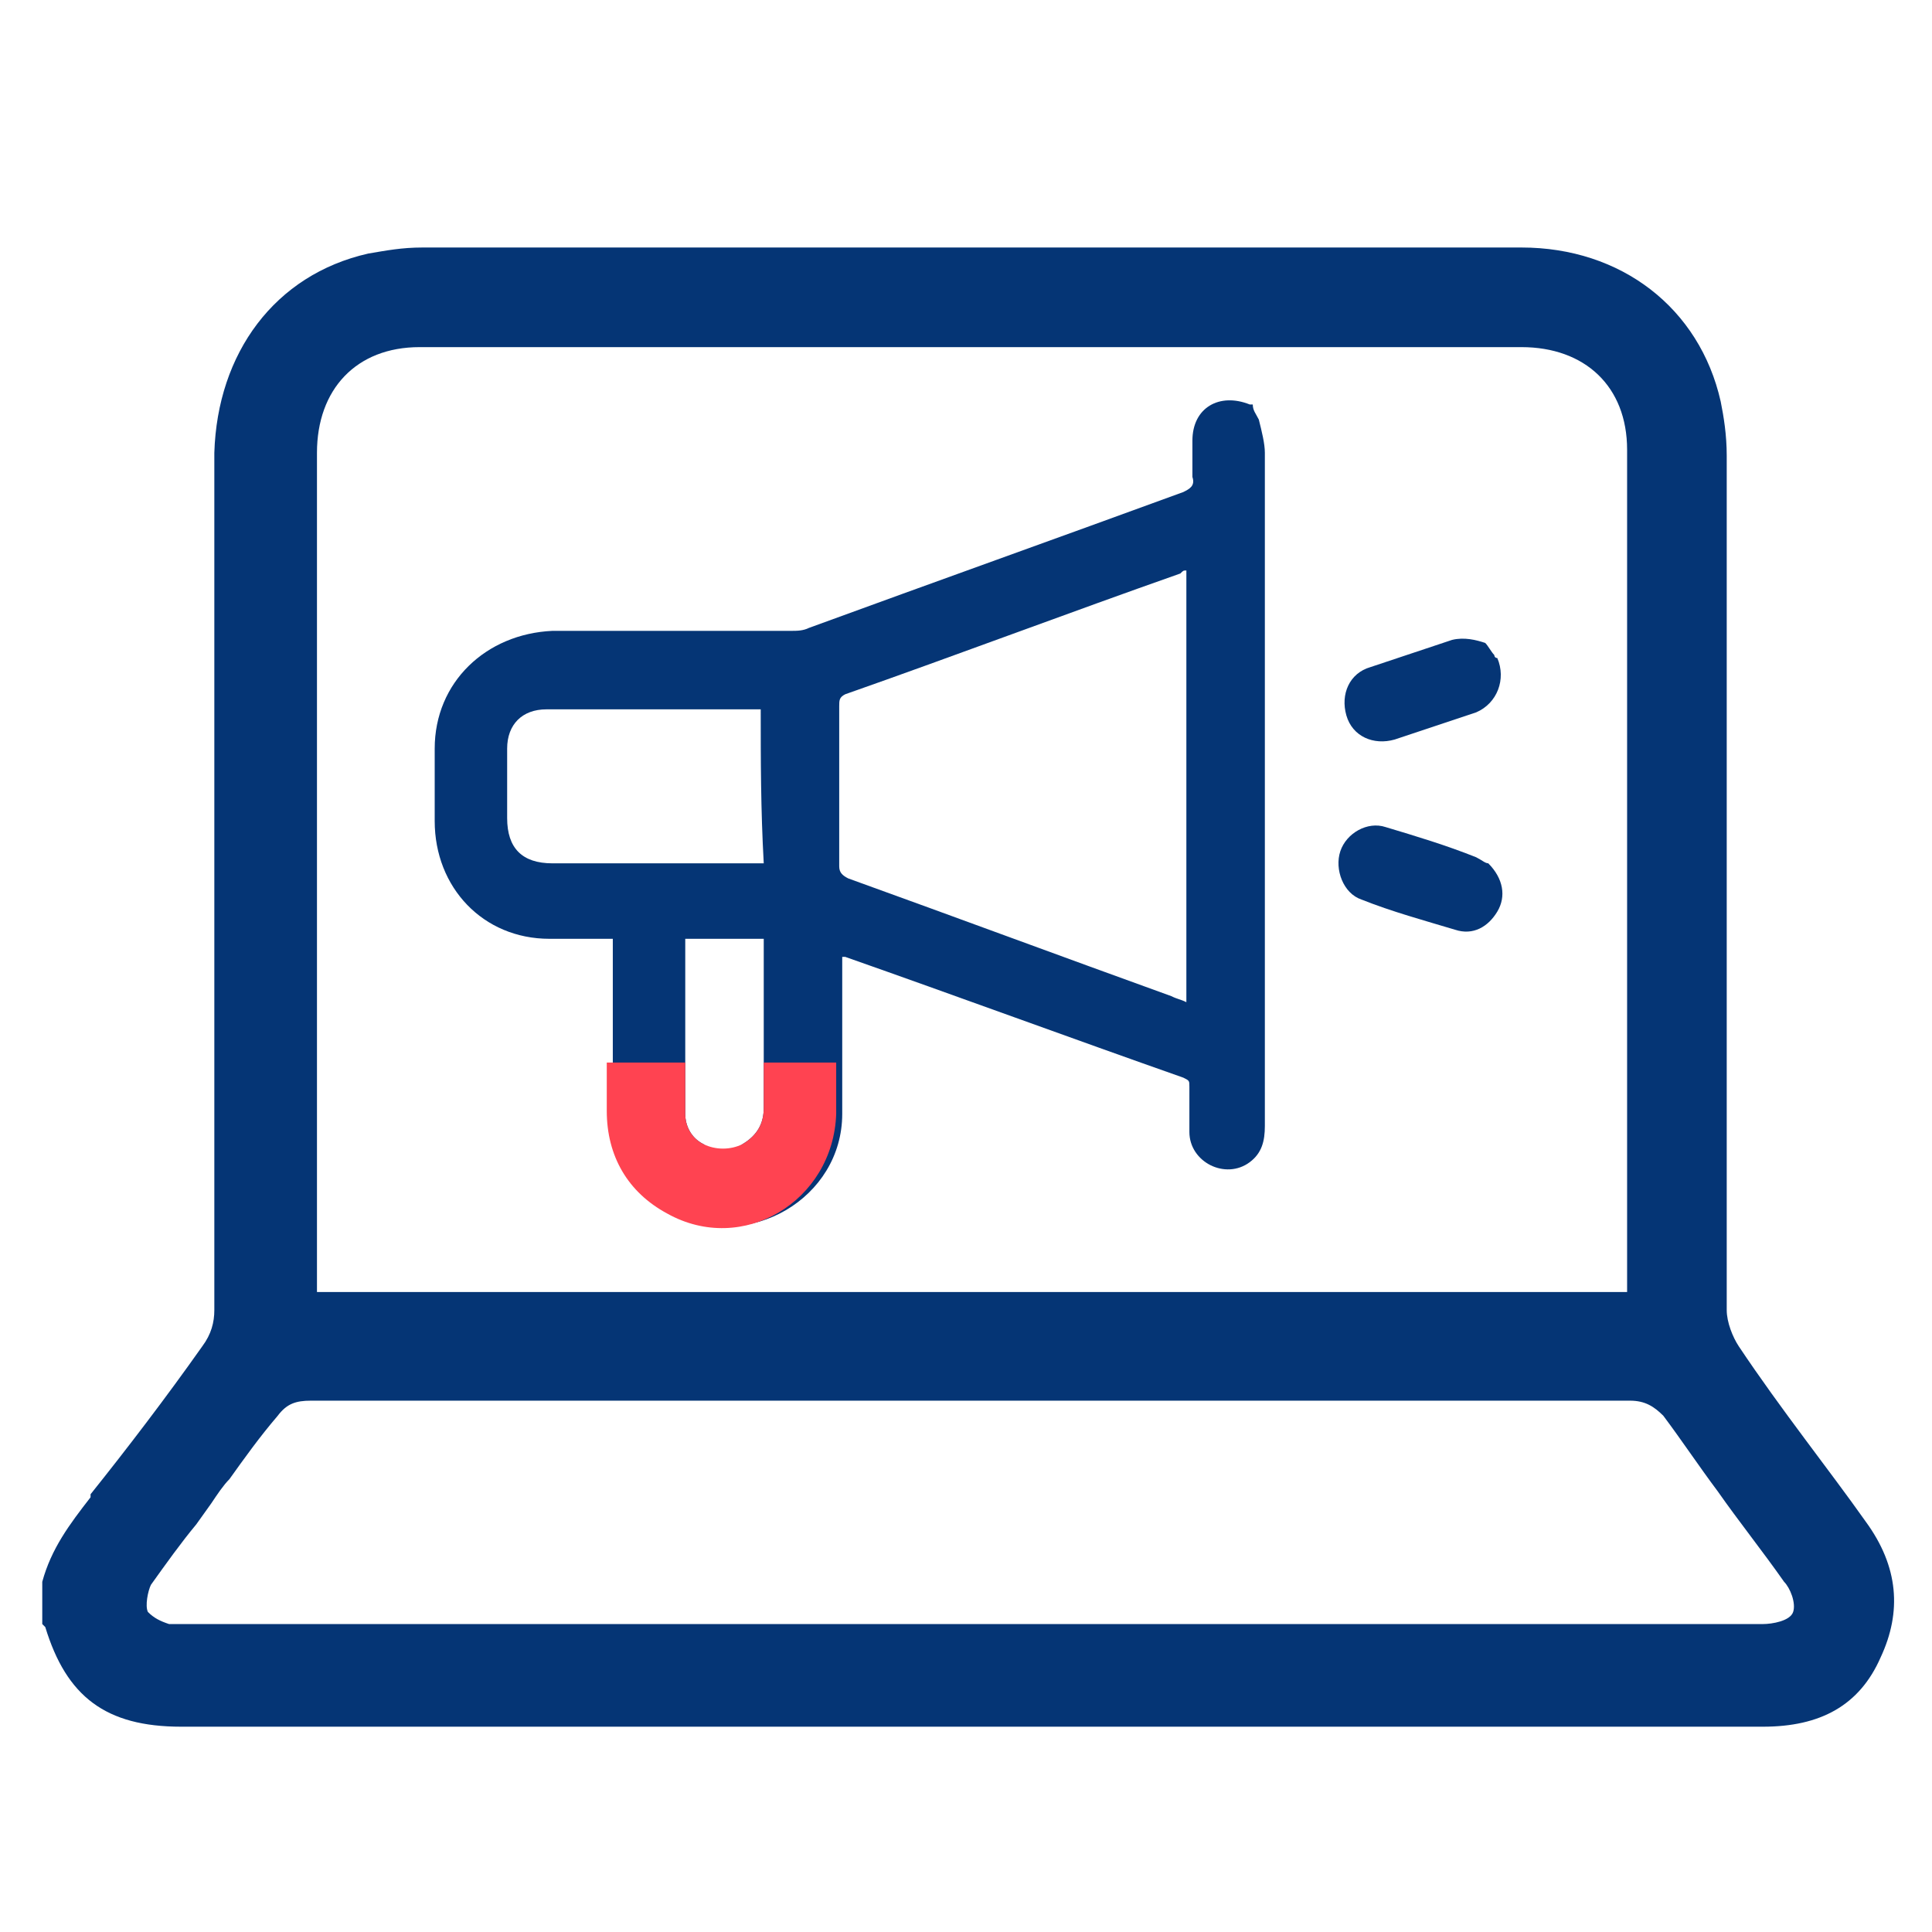 <svg width="64" height="64" viewBox="0 0 64 64" fill="none" xmlns="http://www.w3.org/2000/svg">
<rect x="0" y="0" width="64" height="64" fill="#808080" stroke="none"/>
<g clip-path="url(#clip0_9428_87)">
<path d="M64 0H0V64H64V0Z" fill="white"/>
<path d="M57.6 44.599C57.4 44.299 57.2 43.799 57.2 43.399C57.2 38.099 57.2 31.999 57.2 25.999C57.2 22.199 57.2 18.499 57.2 15.099C57.2 14.399 57.1 13.799 57 13.299C56.3 10.199 53.7 8.199 50.4 8.199C38.3 8.199 26.1 8.199 14 8.199C13.3 8.199 12.8 8.299 12.2 8.399C9.1 9.099 7.2 11.699 7.1 14.999V23.499C7.1 30.199 7.1 37.299 7.1 43.399C7.1 43.799 7 44.199 6.7 44.599C5.5 46.299 4.2 47.999 3 49.499V49.599C2.3 50.499 1.7 51.299 1.4 52.399V53.799L1.5 53.899C2.2 56.199 3.5 57.199 6 57.199H21C22.8 57.199 24.5 57.199 26.3 57.199C37 57.199 47.7 57.199 58.4 57.199C60.3 57.199 61.6 56.499 62.3 54.899C63 53.399 62.9 51.899 61.8 50.399C60.6 48.699 59 46.699 57.6 44.599ZM10.5 14.999C10.5 12.899 11.8 11.499 13.9 11.499C26.1 11.499 38.2 11.499 50.4 11.499C52.5 11.499 53.9 12.799 53.9 14.899C53.9 20.999 53.9 28.099 53.9 34.699V42.799H10.5V35.599C10.5 28.899 10.5 21.399 10.5 14.999ZM59.4 53.399C59.3 53.699 58.7 53.799 58.4 53.799C50.9 53.799 43.4 53.799 35.8 53.799H6.2H6.1C6 53.799 6 53.799 5.9 53.799C5.8 53.799 5.8 53.799 5.7 53.799H5.6C5.3 53.699 5.1 53.599 4.9 53.399C4.8 53.199 4.9 52.699 5 52.499C5.5 51.799 6 51.099 6.5 50.499L7 49.799C7.2 49.499 7.4 49.199 7.6 48.999C8.1 48.299 8.6 47.599 9.2 46.899C9.5 46.499 9.8 46.399 10.3 46.399C15.9 46.399 21.4 46.399 27 46.399H34.7C41.1 46.399 47.6 46.399 54 46.399C54.5 46.399 54.8 46.599 55.1 46.899C55.7 47.699 56.3 48.599 56.9 49.399C57.6 50.399 58.4 51.399 59.1 52.399C59.3 52.599 59.5 53.099 59.4 53.399Z" fill="#053575"/>
<path d="M41.7 13.899C41.8 14.299 41.9 14.698 41.9 14.998C41.9 22.398 41.9 29.799 41.9 37.298C41.9 37.798 41.8 38.199 41.4 38.498C41 38.798 40.5 38.798 40.1 38.599C39.7 38.398 39.4 37.998 39.4 37.498C39.4 36.998 39.4 36.498 39.4 35.998C39.4 35.798 39.4 35.798 39.2 35.699C35.5 34.398 31.7 32.998 28 31.698H27.9C27.9 31.799 27.9 31.898 27.9 31.998C27.9 33.599 27.9 35.199 27.9 36.898C27.9 39.699 24.8 41.498 22.3 40.199C21 39.498 20.3 38.298 20.3 36.798C20.3 34.998 20.3 33.199 20.3 31.398C20.3 31.299 20.3 31.198 20.3 31.099C20.1 31.099 19.9 31.099 19.8 31.099C19.3 31.099 18.7 31.099 18.2 31.099C16 31.099 14.4 29.398 14.4 27.198C14.4 26.398 14.4 25.599 14.4 24.799C14.4 22.599 16.1 20.998 18.3 20.898C20.9 20.898 23.6 20.898 26.2 20.898C26.4 20.898 26.6 20.898 26.8 20.799C30.9 19.299 35.1 17.799 39.2 16.299C39.4 16.198 39.6 16.099 39.5 15.799C39.5 15.399 39.5 14.998 39.5 14.598C39.5 13.498 40.4 12.998 41.4 13.399H41.5C41.5 13.598 41.6 13.698 41.7 13.899ZM39.3 18.898C39.2 18.898 39.2 18.898 39.1 18.998C35.4 20.299 31.7 21.698 28 22.998C27.8 23.099 27.8 23.198 27.8 23.398C27.8 25.198 27.8 26.898 27.8 28.698C27.8 28.898 27.9 28.998 28.1 29.099C31.7 30.398 35.2 31.698 38.8 32.998C39 33.099 39.1 33.099 39.3 33.199C39.3 28.398 39.3 23.698 39.3 18.898ZM25.2 23.498H25.1C22.8 23.498 20.4 23.498 18.1 23.498C17.3 23.498 16.8 23.998 16.8 24.799C16.8 25.599 16.8 26.299 16.8 27.099C16.8 28.099 17.3 28.599 18.3 28.599C20.5 28.599 22.8 28.599 25 28.599C25.1 28.599 25.2 28.599 25.3 28.599C25.2 26.799 25.2 25.198 25.2 23.498ZM22.7 31.099C22.7 32.998 22.7 34.998 22.7 36.898C22.7 37.298 22.9 37.699 23.3 37.898C23.7 38.199 24.2 38.199 24.6 37.898C25.1 37.599 25.3 37.199 25.3 36.699C25.3 34.898 25.3 33.099 25.3 31.299C25.3 31.198 25.3 31.099 25.3 31.099C24.4 31.099 23.6 31.099 22.7 31.099Z" fill="#053575"/>
<path d="M49.5 21.698C49.5 21.698 49.5 21.798 49.6 21.798C49.9 22.498 49.6 23.298 48.9 23.598C48 23.898 47.1 24.198 46.2 24.498C45.5 24.698 44.8 24.398 44.6 23.698C44.4 22.998 44.7 22.298 45.4 22.098C46.3 21.798 47.2 21.498 48.1 21.198C48.5 21.098 48.9 21.198 49.2 21.298C49.3 21.398 49.4 21.598 49.5 21.698Z" fill="#053575"/>
<path d="M49.3 28.598C49.8 29.098 49.9 29.698 49.6 30.198C49.3 30.698 48.8 30.998 48.2 30.798C47.2 30.498 46.1 30.198 45.1 29.798C44.5 29.598 44.2 28.798 44.4 28.198C44.6 27.598 45.3 27.198 45.9 27.398C46.9 27.698 47.9 27.998 48.9 28.398C49.1 28.498 49.2 28.598 49.3 28.598Z" fill="#053575"/>
<path d="M25.3 35.199C25.3 35.699 25.3 36.199 25.3 36.699C25.3 37.199 25.1 37.599 24.6 37.899C24.2 38.099 23.7 38.099 23.3 37.899C22.9 37.699 22.7 37.299 22.7 36.899C22.7 36.299 22.7 35.799 22.7 35.199H20.1C20.1 35.699 20.1 36.299 20.1 36.799C20.1 38.299 20.8 39.499 22.1 40.199C24.6 41.599 27.6 39.799 27.7 36.899C27.7 36.299 27.7 35.799 27.7 35.199H25.3Z" fill="#FF4351"/>
</g>
<defs>
<clipPath id="clip0_9428_87">
<rect width="64" height="64" fill="white"/>
</clipPath>
</defs>
</svg>
